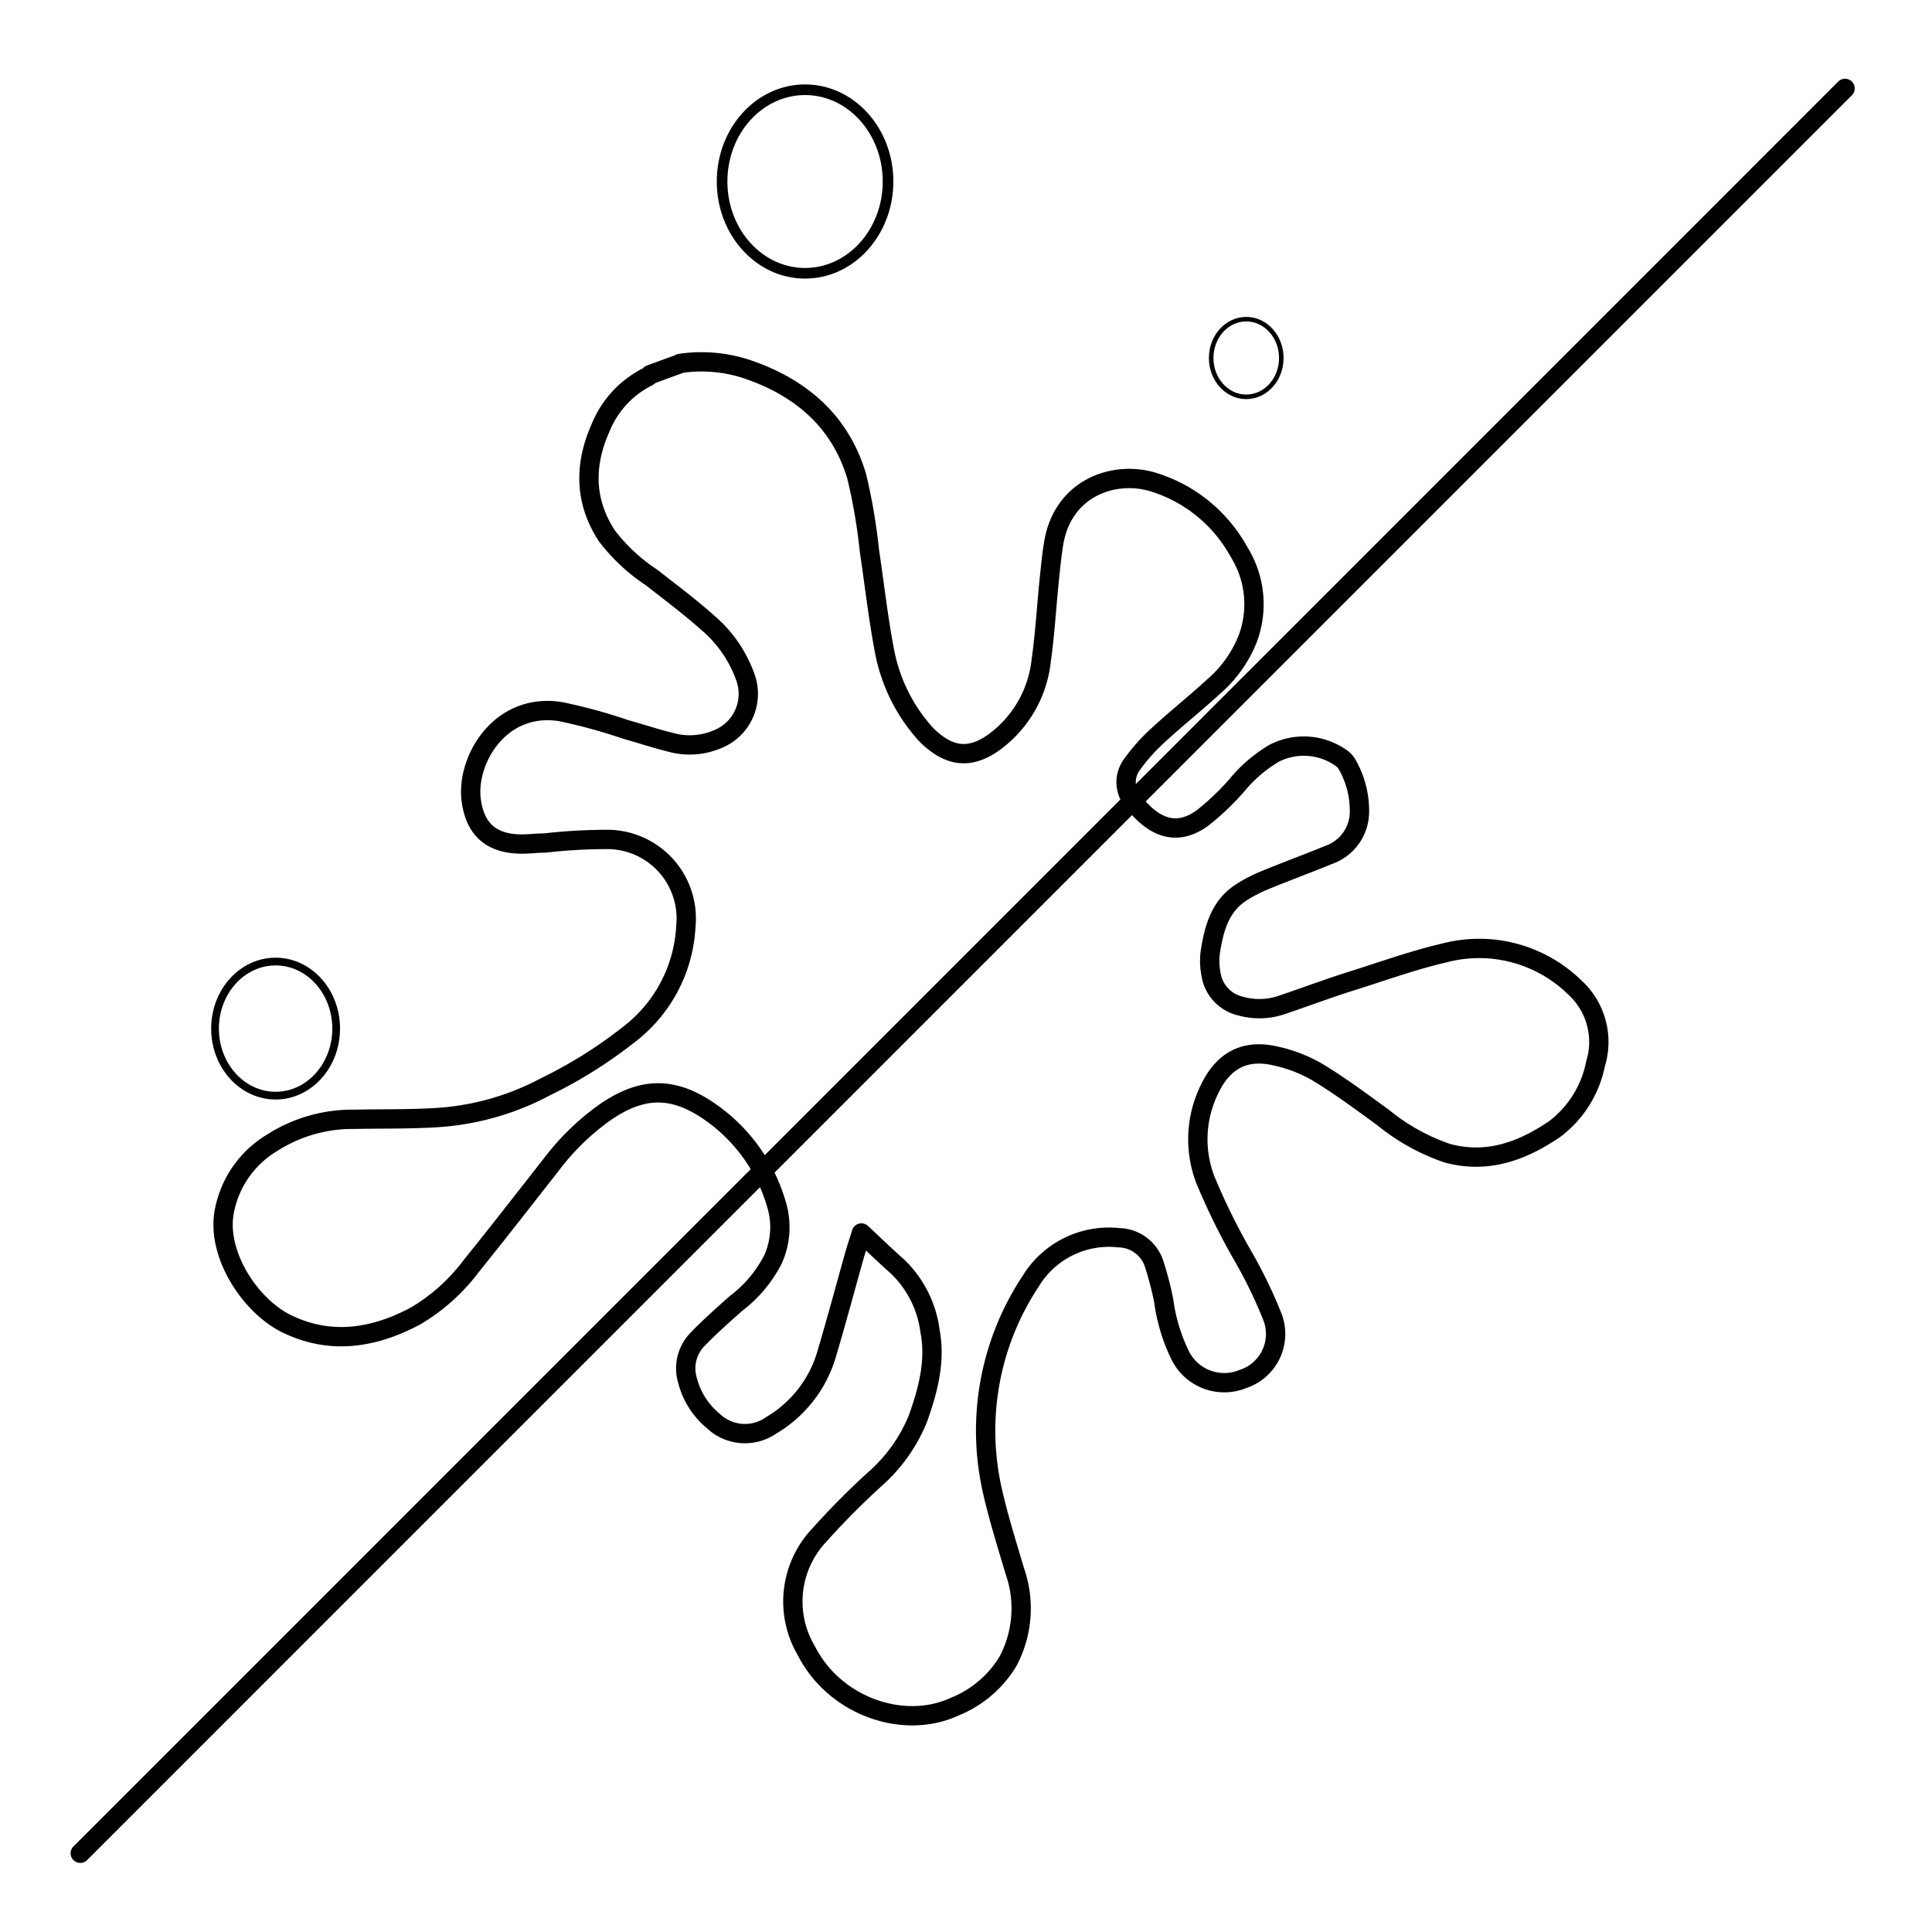 <svg id="Layer_1" data-name="Layer 1" xmlns="http://www.w3.org/2000/svg" viewBox="0 0 200 200"><defs><style>.cls-1,.cls-2,.cls-3,.cls-4{fill:none;stroke:#000;stroke-linecap:round;stroke-linejoin:round;}.cls-1{stroke-width:2px;}.cls-2{stroke-width:1.1px;}.cls-3{stroke-width:0.47px;}.cls-4{stroke-width:0.8px;}</style></defs><line class="cls-1" x1="191" y1="9.15" x2="8.31" y2="191.85"/><path class="cls-1" d="M70.42,37.62a15,15,0,0,1,7.43.78c5.32,1.93,9.21,5.41,10.84,10.93A58.87,58.87,0,0,1,90,57c.52,3.47.91,7,1.57,10.43a17.72,17.72,0,0,0,4,8.27,6.8,6.8,0,0,0,.8.81c2.16,1.9,4.19,2,6.54.32a12.06,12.06,0,0,0,4.88-8.49c.39-2.74.54-5.5.82-8.24.14-1.32.26-2.65.49-4,1-5.57,6.15-7.41,10.21-6.22a15.22,15.22,0,0,1,8.94,7.24,10.2,10.2,0,0,1,.94,8.93,12.73,12.73,0,0,1-3.62,5.08c-1.88,1.73-3.9,3.32-5.78,5.07a19.21,19.21,0,0,0-2.65,3,3.06,3.06,0,0,0,.2,3.8,9.57,9.57,0,0,0,1,1.13c1.93,1.87,4,2.13,6.18.52a26.35,26.35,0,0,0,3.58-3.43,14.6,14.6,0,0,1,3.78-3.23,6.69,6.69,0,0,1,7,.51,2,2,0,0,1,.57.63,9.61,9.61,0,0,1,1.28,4.85,4.74,4.74,0,0,1-3.16,4.51c-2.19.9-4.4,1.71-6.59,2.61a15.16,15.16,0,0,0-2.53,1.31c-2.19,1.44-2.79,3.77-3.16,6.15a7,7,0,0,0,.08,2.33,4,4,0,0,0,3.1,3.27,7.15,7.15,0,0,0,4.22-.13c2.39-.81,4.77-1.7,7.17-2.46,3.2-1,6.38-2.16,9.65-2.92A14.16,14.16,0,0,1,163,102.2a7.64,7.64,0,0,1,2.17,7.92,11.19,11.19,0,0,1-4.19,6.73c-3.35,2.29-7,3.67-11.18,2.52a21.34,21.34,0,0,1-6.59-3.66c-2.25-1.64-4.49-3.31-6.86-4.74a15,15,0,0,0-4.32-1.66c-3.2-.74-5.44.51-6.83,3.47a11.69,11.69,0,0,0-.39,9.43,68.45,68.45,0,0,0,4,8.06,48.94,48.94,0,0,1,2.89,6,4.9,4.9,0,0,1-3,6.47,5.09,5.09,0,0,1-6.52-2.42,18.38,18.38,0,0,1-1.71-5.65,33.3,33.3,0,0,0-.94-3.66,3.93,3.93,0,0,0-3.71-2.88,9.48,9.48,0,0,0-9.13,4.51,28,28,0,0,0-4,21.49c.63,2.86,1.52,5.66,2.35,8.47a11.68,11.68,0,0,1-.68,9.35,11.39,11.39,0,0,1-5.48,4.7c-5.31,2.49-12.49,0-15.42-5.79a10,10,0,0,1,1.34-11.93,79.82,79.82,0,0,1,5.72-5.77A16.77,16.77,0,0,0,95,146.91c1.06-2.94,1.87-6,1.28-9.09a11.24,11.24,0,0,0-3.37-6.71c-1.22-1.08-2.4-2.22-3.74-3.47-.31,1-.57,1.78-.79,2.57-.91,3.26-1.79,6.53-2.75,9.77a12.71,12.71,0,0,1-5.81,7.58,4.75,4.75,0,0,1-6-.48,8,8,0,0,1-2.64-4.15,4.3,4.3,0,0,1,1-4.25c1.27-1.32,2.64-2.53,4-3.74a13.33,13.33,0,0,0,3.86-4.61,8.13,8.13,0,0,0,.32-5.72,17.59,17.59,0,0,0-6.9-9.54c-3.8-2.63-7-2.55-10.79.05a25.44,25.44,0,0,0-5.61,5.45c-2.75,3.5-5.46,7-8.27,10.48A19.82,19.82,0,0,1,43,136.24c-4.24,2.25-8.65,3-13.17.87-3.76-1.74-7.31-7-6.66-11.42a10.55,10.55,0,0,1,5-7.39,15.42,15.42,0,0,1,8.53-2.43c2.85-.06,5.7,0,8.55-.18a27.44,27.44,0,0,0,11.18-3.17A47.29,47.29,0,0,0,65,107.17,15.06,15.06,0,0,0,71,95.9a8.18,8.18,0,0,0-8-9,56.28,56.28,0,0,0-6.6.37c-.89,0-1.76.13-2.64.1-3.06-.09-4.65-1.66-5-4.7-.43-4.15,3.09-10,9.28-9a56,56,0,0,1,6.73,1.84c1.75.49,3.46,1.07,5.22,1.47a7.4,7.4,0,0,0,4.79-.69,5.05,5.05,0,0,0,2.41-6.1,13.2,13.2,0,0,0-4-5.79c-1.83-1.63-3.8-3.1-5.73-4.61a19,19,0,0,1-4.63-4.31c-2.34-3.57-2.37-7.34-.67-11.17A10.19,10.19,0,0,1,67.05,39a1.49,1.49,0,0,0,.28-.23l3.09-1.13"/><ellipse class="cls-2" cx="83.34" cy="18.79" rx="8.59" ry="9.5"/><ellipse class="cls-3" cx="129.01" cy="37.06" rx="3.63" ry="4.02"/><ellipse class="cls-4" cx="28.53" cy="106.48" rx="6.27" ry="6.94"/></svg>